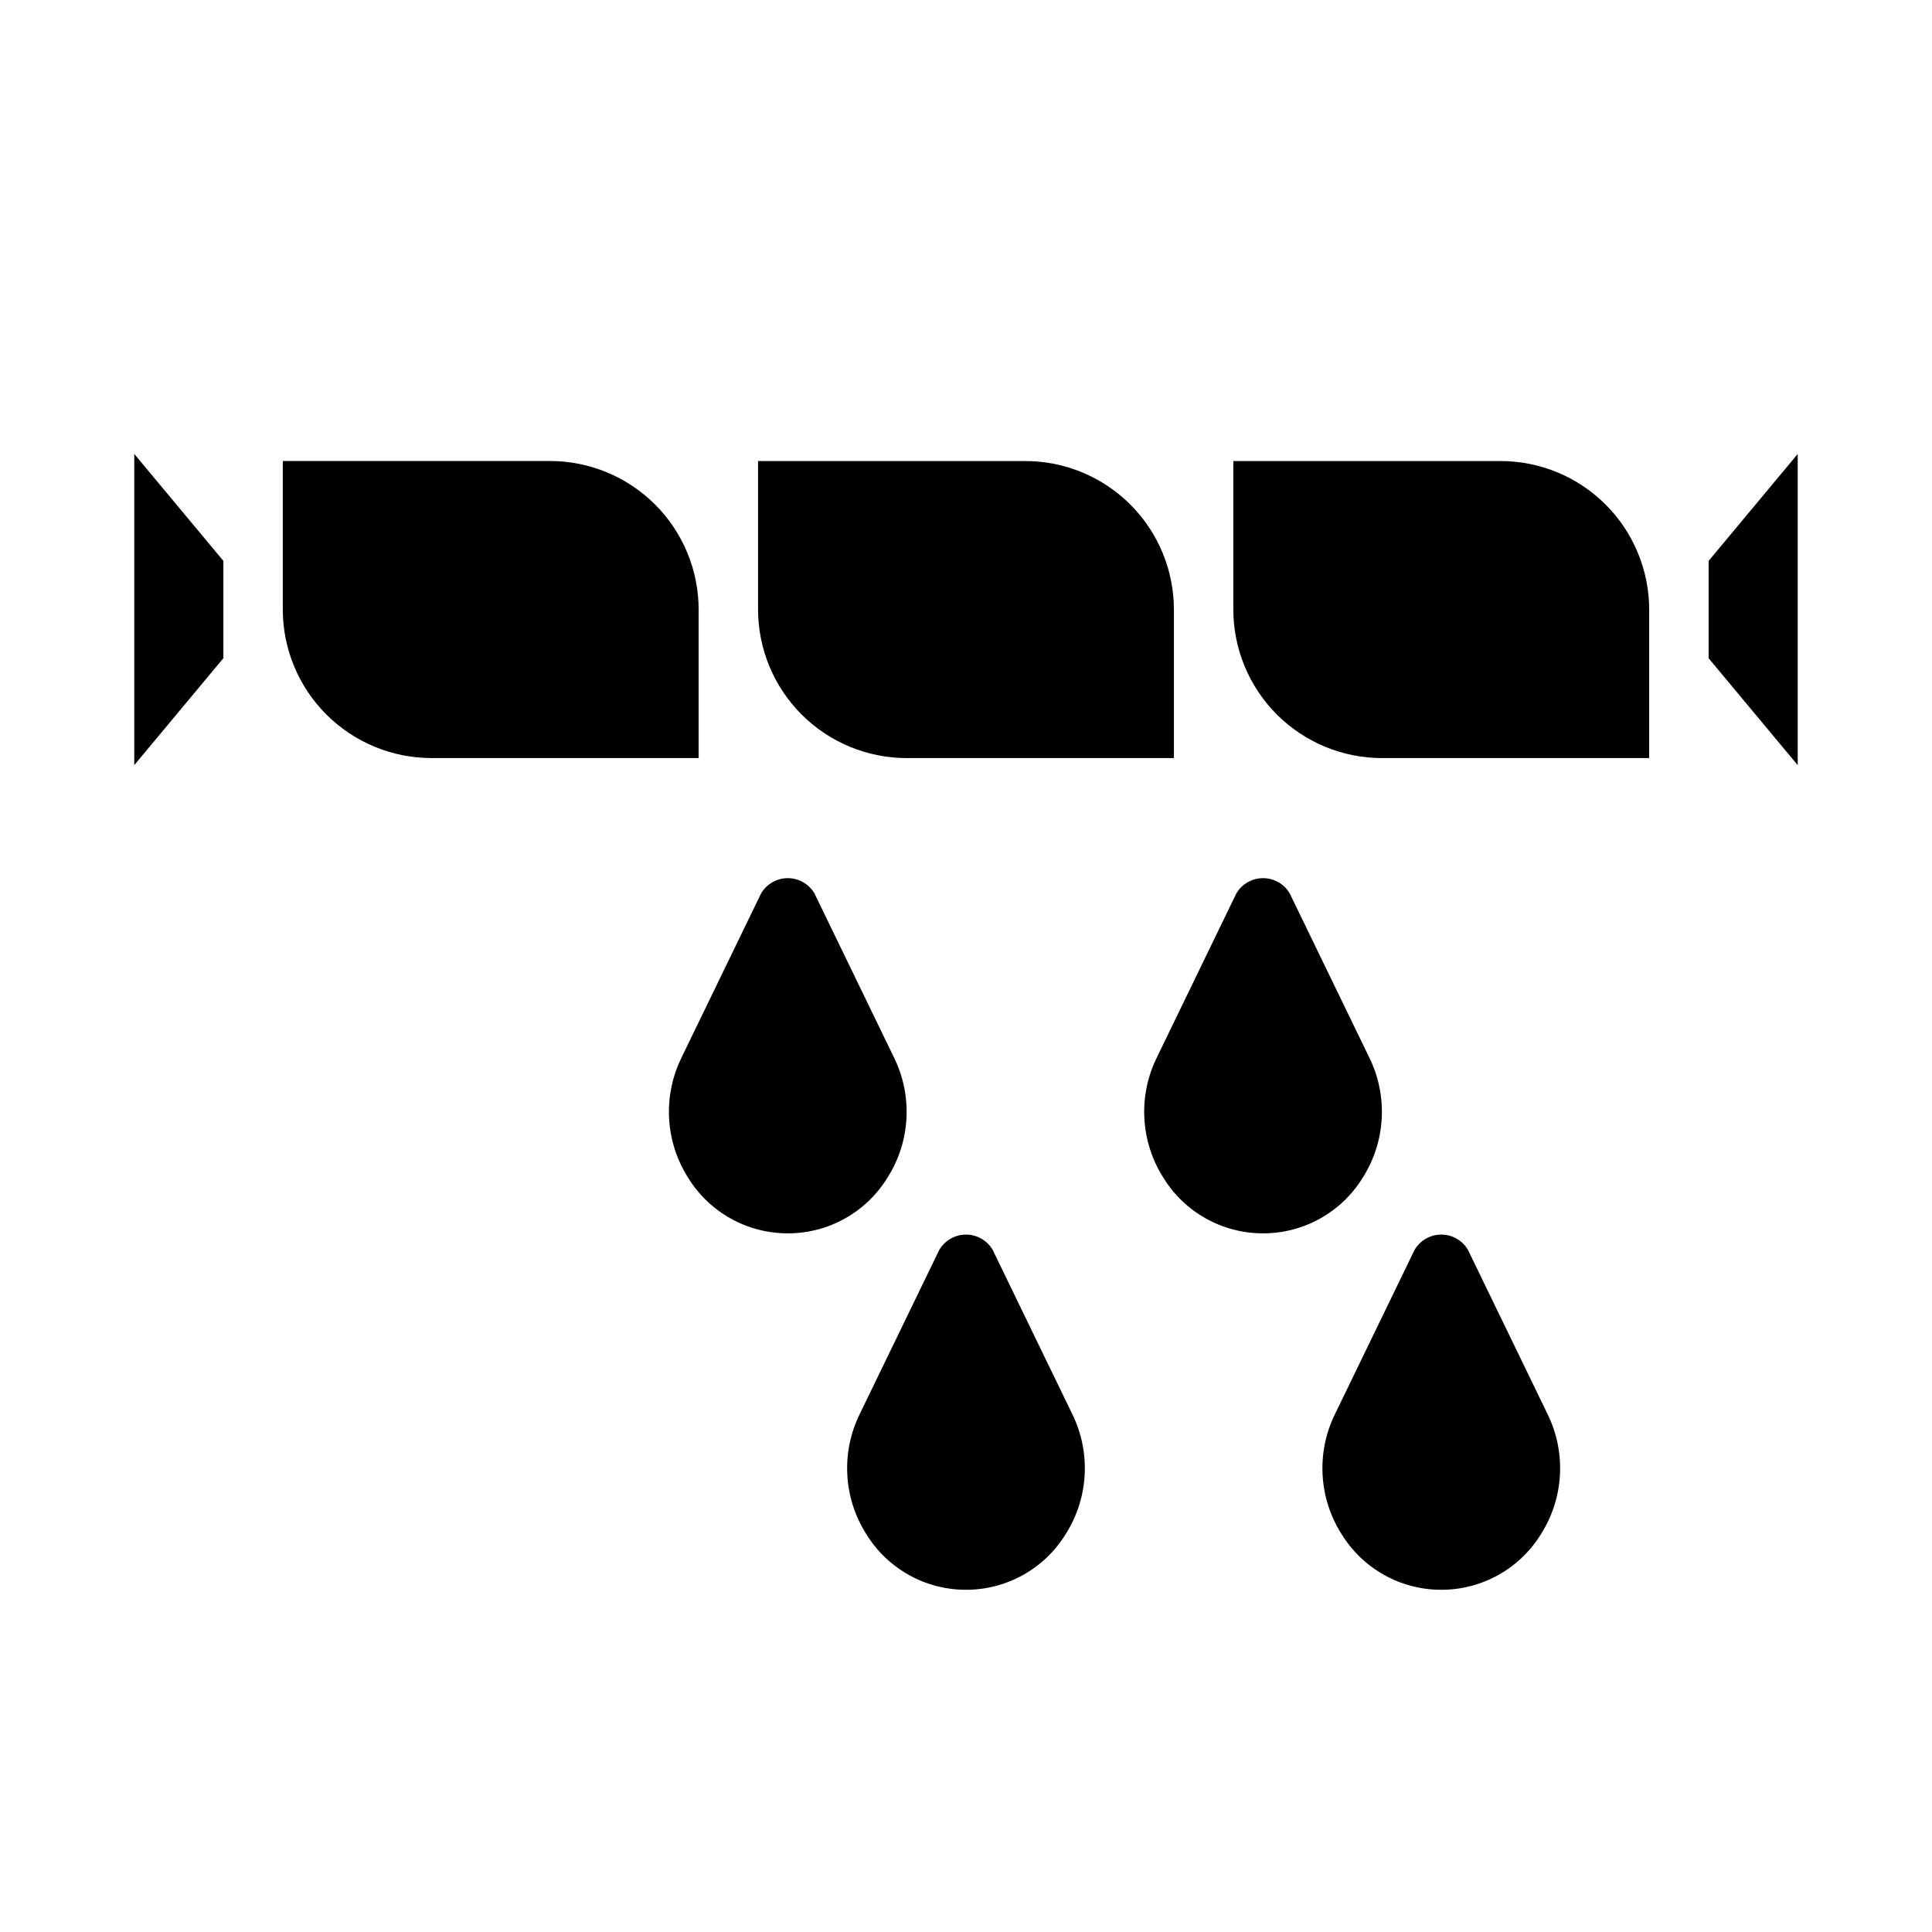 <?xml version="1.0" encoding="UTF-8"?>
<!-- Uploaded to: ICON Repo, www.iconrepo.com, Generator: ICON Repo Mixer Tools -->
<svg fill="#000000" width="800px" height="800px" version="1.1" viewBox="144 144 512 512" xmlns="http://www.w3.org/2000/svg">
 <g>
  <path d="m179.58 346.77 23.617-28.34v-25.789l-23.617-28.34z"/>
  <path d="m581.05 321.28v-15.742c-0.012-10.438-4.164-20.441-11.543-27.82-7.379-7.379-17.383-11.527-27.816-11.539h-70.848v39.359c0.012 10.434 4.164 20.438 11.539 27.816 7.379 7.379 17.387 11.531 27.82 11.543h70.848z"/>
  <path d="m596.8 305.54v12.895l23.613 28.34v-82.469l-23.613 28.34z"/>
  <path d="m258.3 344.89h70.848v-39.359c-0.012-10.438-4.16-20.441-11.539-27.82s-17.383-11.527-27.82-11.539h-70.848v39.359c0.012 10.434 4.164 20.438 11.543 27.816 7.379 7.379 17.383 11.531 27.816 11.543z"/>
  <path d="m455.1 305.54c-0.012-10.438-4.16-20.441-11.539-27.82s-17.383-11.527-27.82-11.539h-70.848v39.359c0.012 10.434 4.164 20.438 11.543 27.816 7.379 7.379 17.383 11.531 27.816 11.543h70.848z"/>
  <path d="m352.77 470.85c10.793 0.016 20.816-5.594 26.449-14.801 6.051-9.555 6.707-21.566 1.734-31.723l-21.098-43.535c-1.469-2.519-4.168-4.07-7.086-4.07s-5.617 1.551-7.086 4.07l-21.098 43.531 0.004 0.004c-4.973 10.156-4.32 22.168 1.73 31.723 5.633 9.207 15.656 14.816 26.449 14.801z"/>
  <path d="m400 565.31c10.793 0.012 20.812-5.594 26.449-14.801 6.047-9.555 6.703-21.566 1.73-31.723l-21.098-43.535c-1.469-2.519-4.164-4.074-7.082-4.074s-5.617 1.555-7.086 4.074l-21.098 43.531v0.004c-4.973 10.156-4.316 22.168 1.73 31.723 5.637 9.207 15.656 14.812 26.453 14.801z"/>
  <path d="m478.72 470.85c10.793 0.016 20.816-5.594 26.449-14.801 6.051-9.555 6.707-21.566 1.734-31.723l-21.098-43.535c-1.469-2.519-4.168-4.07-7.086-4.07s-5.617 1.551-7.086 4.07l-21.098 43.531v0.004c-4.973 10.156-4.316 22.168 1.734 31.723 5.633 9.207 15.656 14.816 26.449 14.801z"/>
  <path d="m525.95 565.31c10.797 0.012 20.816-5.594 26.453-14.801 6.047-9.555 6.703-21.566 1.73-31.723l-21.098-43.535c-1.469-2.519-4.164-4.074-7.086-4.074-2.918 0-5.613 1.555-7.082 4.074l-21.098 43.531v0.004c-4.973 10.156-4.316 22.168 1.73 31.723 5.637 9.207 15.656 14.812 26.449 14.801z"/>
 </g>
</svg>